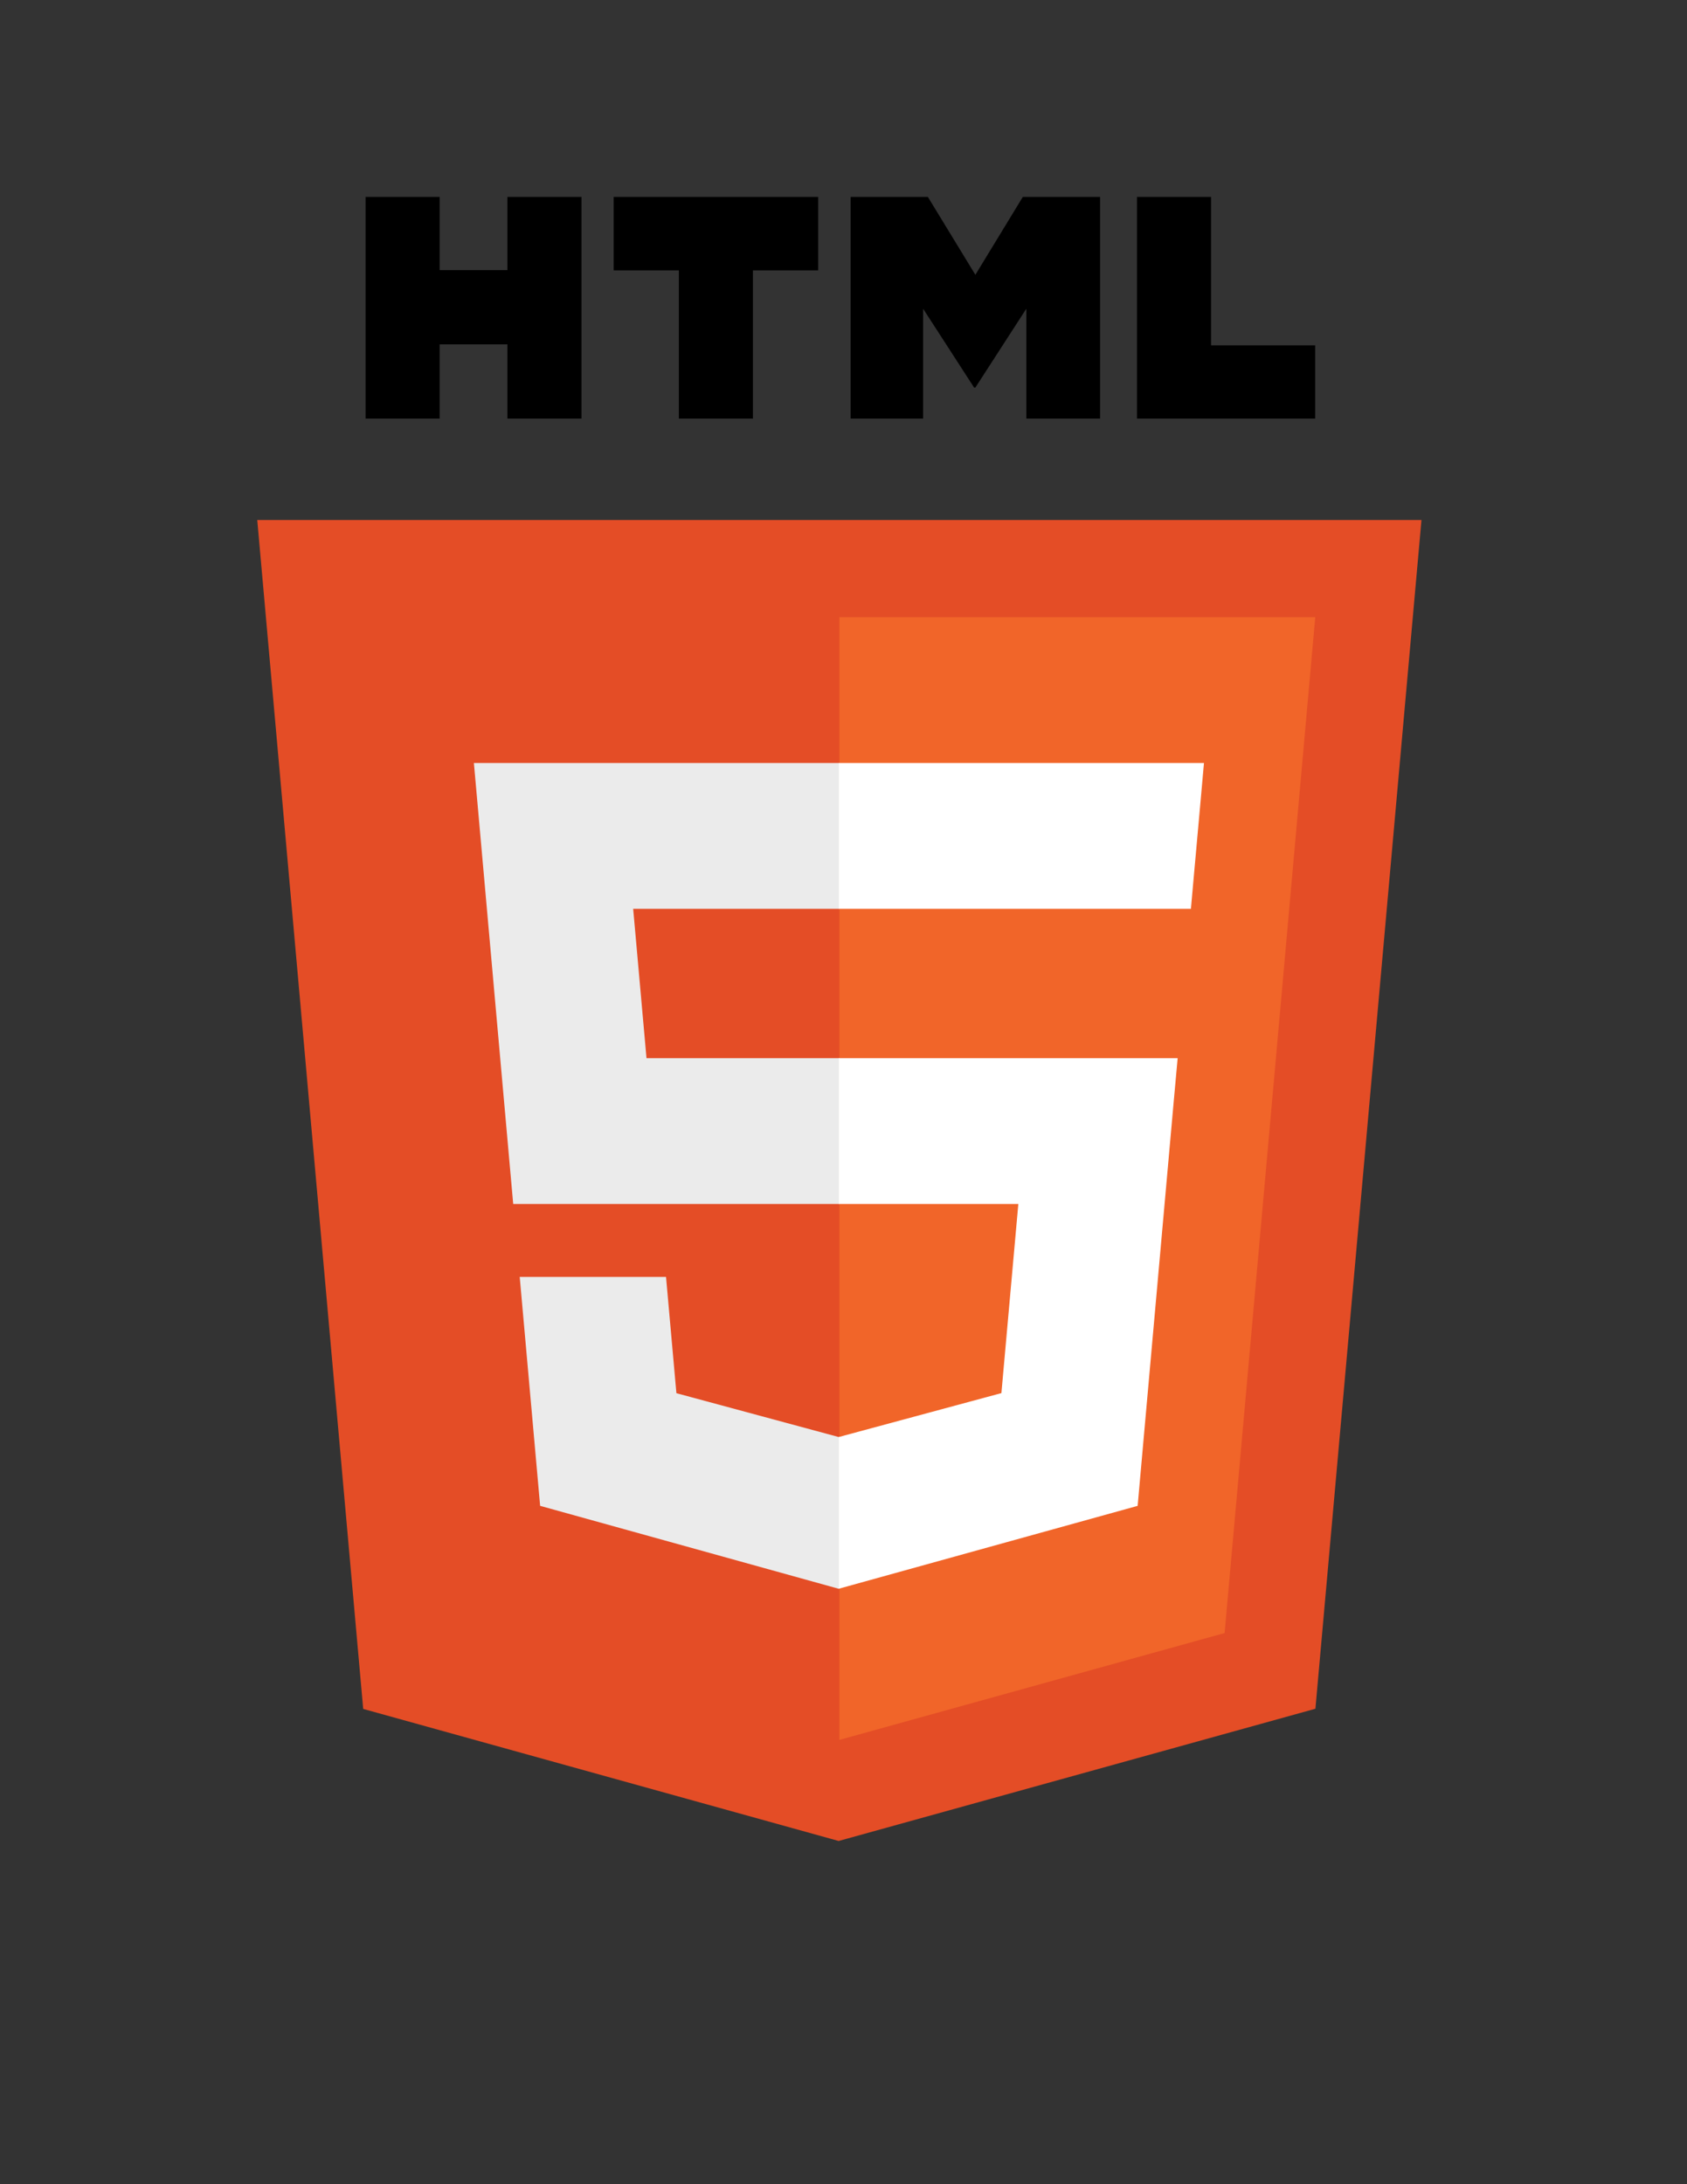 <?xml version="1.0" encoding="utf-8"?>
<!-- Generator: Adobe Illustrator 16.0.0, SVG Export Plug-In . SVG Version: 6.00 Build 0)  -->
<!DOCTYPE svg PUBLIC "-//W3C//DTD SVG 1.1//EN" "http://www.w3.org/Graphics/SVG/1.1/DTD/svg11.dtd">
<svg version="1.1" id="Capa_1" xmlns="http://www.w3.org/2000/svg" xmlns:xlink="http://www.w3.org/1999/xlink" x="0px" y="0px"
	 width="612px" height="792px" viewBox="0 0 612 792" enable-background="new 0 0 612 792" xml:space="preserve">
<rect x="0" y="0" width="612" height="792" fill="#333333" stroke="none"/>
<title>HTML5 Logo</title>
<polygon fill="#E44D26" points="131.76,619.664 93.324,188.555 515.675,188.555 477.197,619.598 304.24,667.546 "/>
<polygon fill="#F16529" points="304.5,630.897 444.257,592.15 477.139,223.804 304.5,223.804 "/>
<polygon fill="#EBEBEB" points="304.5,383.698 234.533,383.698 229.701,329.554 304.5,329.554 304.5,276.68 304.317,276.68 
	171.916,276.68 173.182,290.865 186.178,436.569 304.5,436.569 "/>
<polygon fill="#EBEBEB" points="304.5,521.016 304.268,521.078 245.382,505.177 241.617,463.009 213.003,463.009 188.54,463.009 
	195.947,546.026 304.256,576.095 304.5,576.028 "/>
<path d="M132.619,71.398h26.871v26.546h24.579V71.398h26.871v80.392h-26.87v-26.92h-24.579v26.92h-26.87V71.398H132.619z"/>
<path d="M246.275,98.057h-23.655V71.398h74.193v26.659h-23.666v53.733h-26.87V98.057H246.275z"/>
<path d="M308.588,71.398h28.016l17.236,28.247l17.216-28.247h28.028v80.392h-26.758v-39.847l-18.486,28.583h-0.463l-18.5-28.583
	v39.847h-26.289V71.398z"/>
<path d="M412.458,71.398h26.878v53.819h37.786v26.573h-64.664V71.398z"/>
<polygon fill="#FFFFFF" points="304.317,383.698 304.317,436.569 369.425,436.569 363.286,505.146 304.317,521.062 304.317,576.07 
	412.711,546.026 413.504,537.096 425.931,397.896 427.221,383.698 412.972,383.698 "/>
<polygon fill="#FFFFFF" points="304.317,276.68 304.317,309.519 304.317,329.424 304.317,329.554 431.863,329.554 431.863,329.554 
	432.031,329.554 433.092,317.669 435.501,290.865 436.766,276.68 "/>
</svg>

